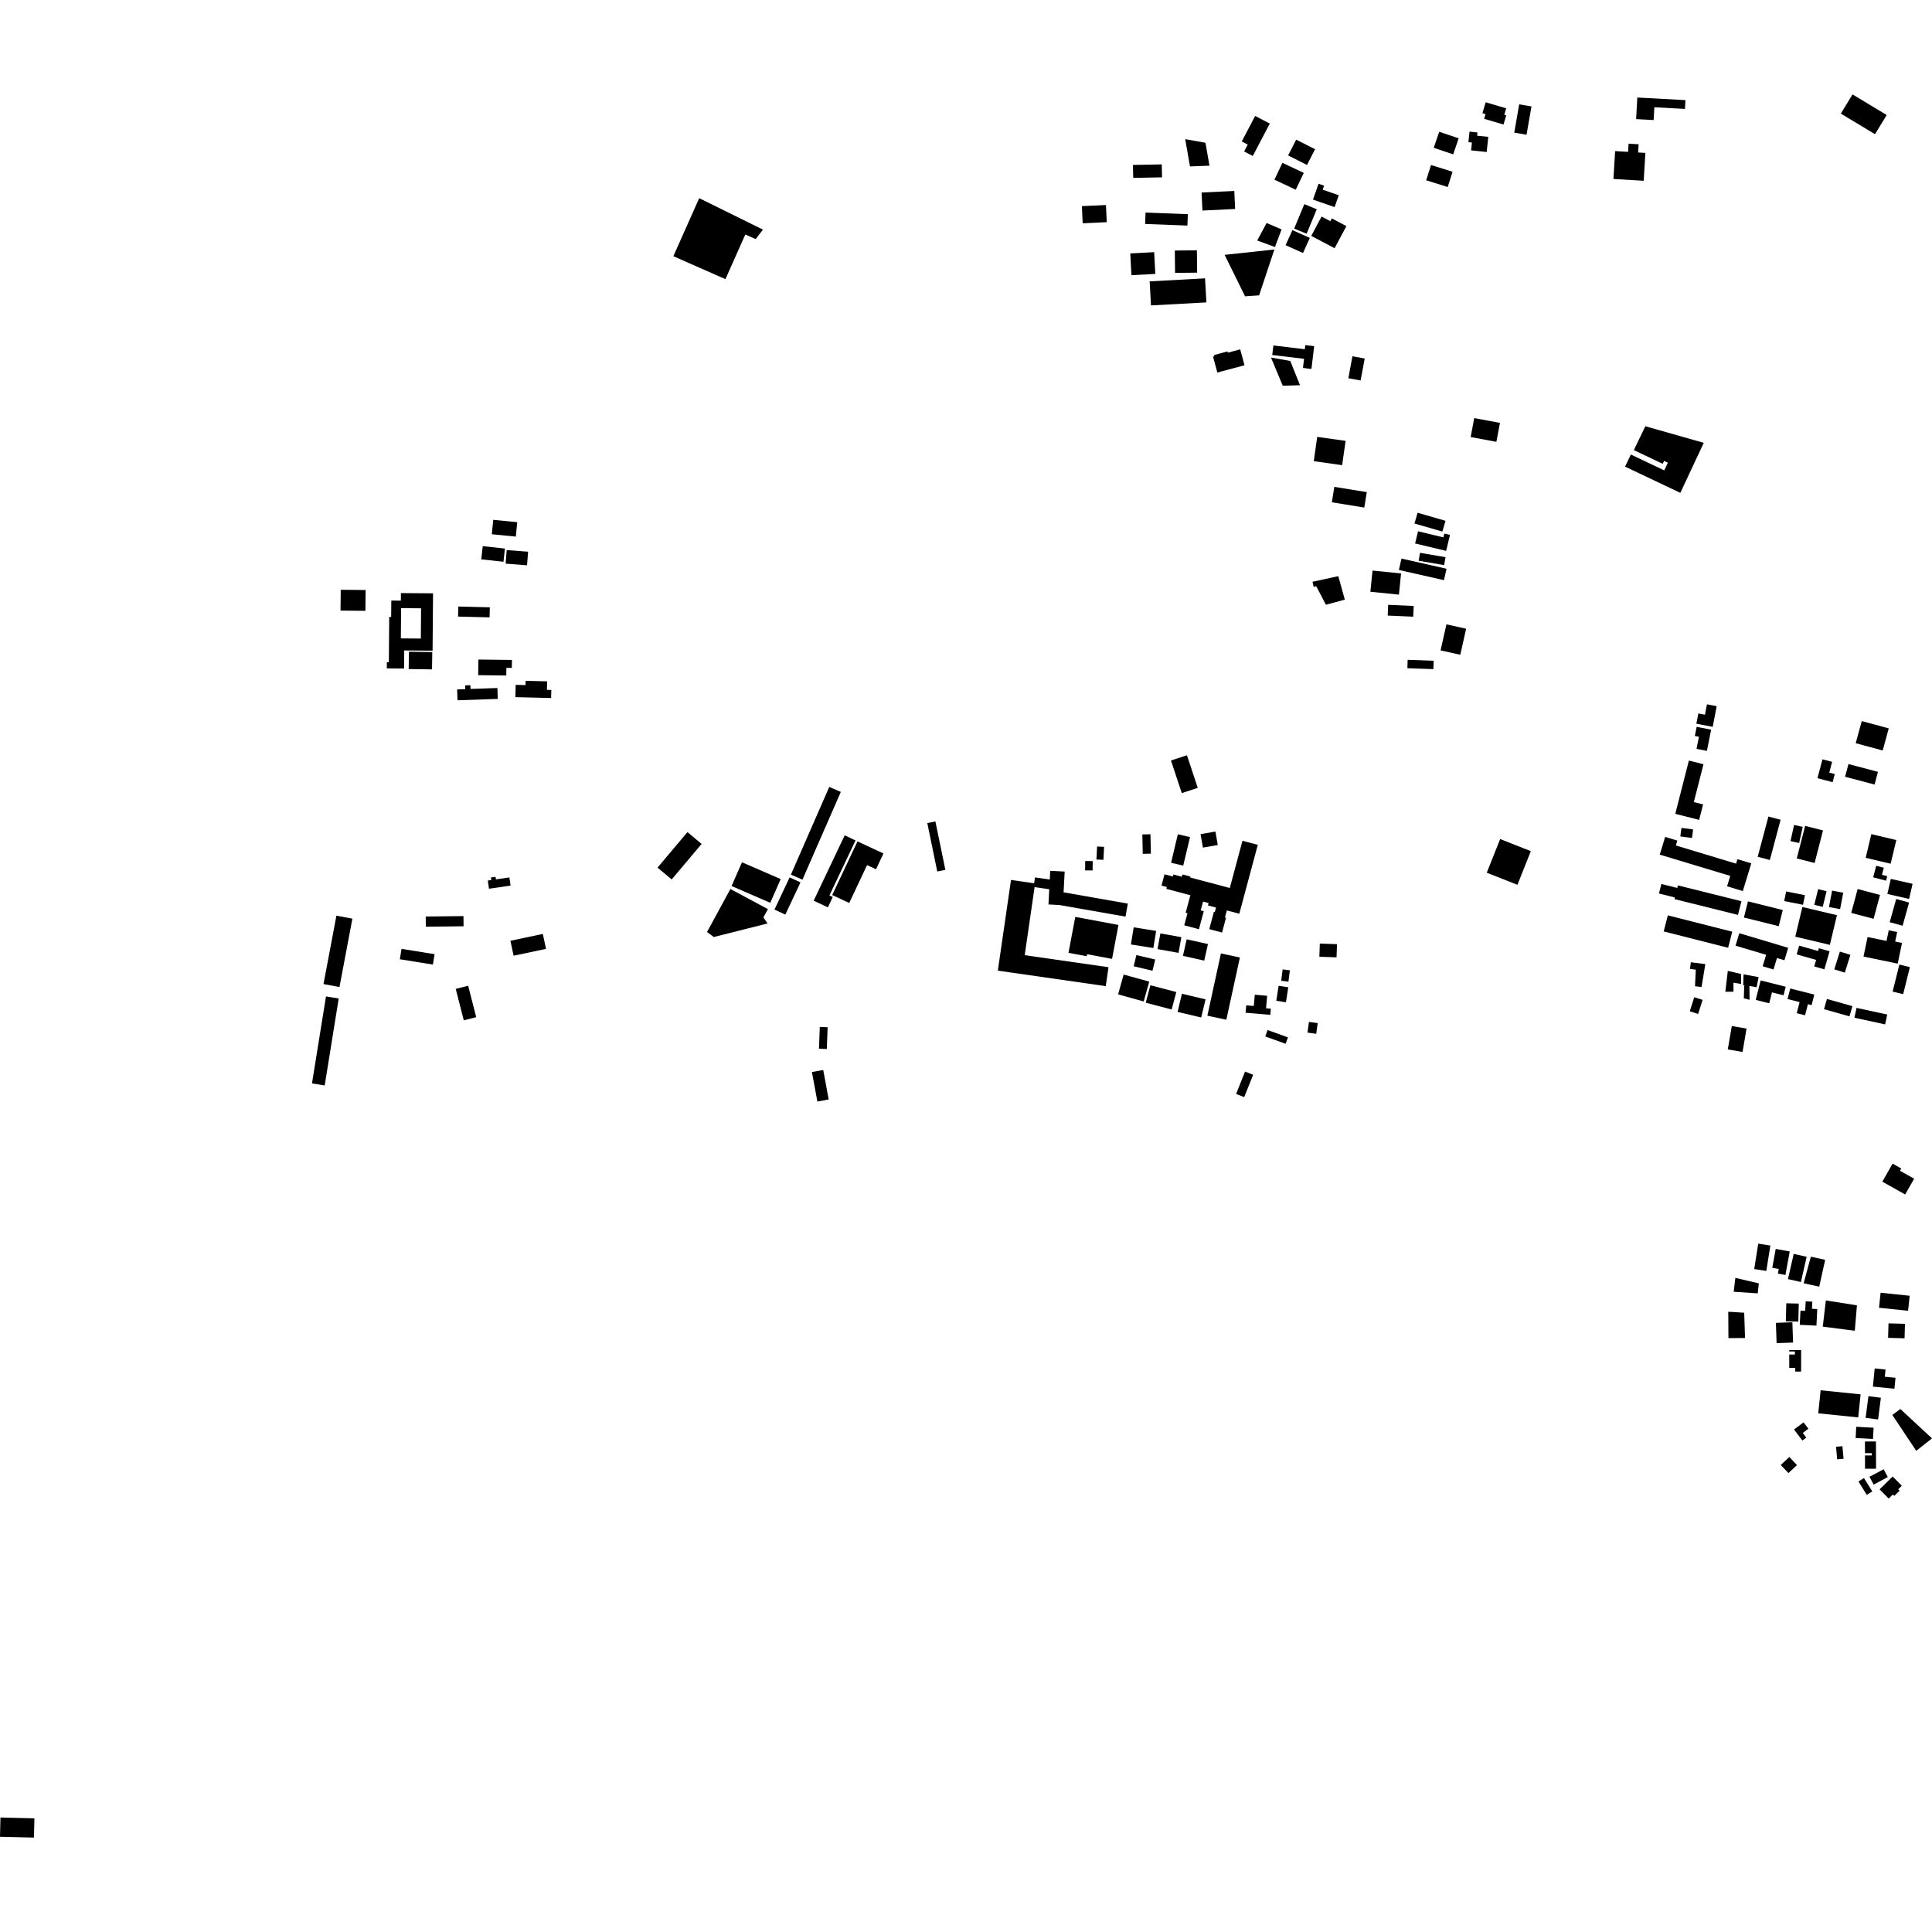 <?xml version="1.0" encoding="utf-8" standalone="no"?>
<!DOCTYPE svg PUBLIC "-//W3C//DTD SVG 1.1//EN"
  "http://www.w3.org/Graphics/SVG/1.1/DTD/svg11.dtd">
<!-- Created with matplotlib (https://matplotlib.org/) -->
<svg height="288pt" version="1.1" viewBox="0 0 288 288" width="288pt" xmlns="http://www.w3.org/2000/svg" xmlns:xlink="http://www.w3.org/1999/xlink">
 <defs>
  <style type="text/css">
*{stroke-linecap:butt;stroke-linejoin:round;}
  </style>
 </defs>
 <g id="figure_1">
  <g id="patch_1">
   <path d="M 0 288 
L 288 288 
L 288 0 
L 0 0 
z
" style="fill:none;opacity:0;"/>
  </g>
  <g id="axes_1">
   <g id="PatchCollection_1">
    <path clip-path="url(#pbd198e993e)" d="M 68.321 90.415 
L 73.019 90.53 
L 72.98 92.028 
L 68.284 91.913 
L 68.321 90.415 
"/>
    <path clip-path="url(#pbd198e993e)" d="M 172.976 139.142 
L 176.105 139.702 
L 175.68 142.041 
L 172.553 141.484 
L 172.976 139.142 
"/>
    <path clip-path="url(#pbd198e993e)" d="M 204.6 85.054 
L 208.855 85.484 
L 208.534 88.641 
L 204.279 88.211 
L 204.6 85.054 
"/>
    <path clip-path="url(#pbd198e993e)" d="M 200.587 65.719 
L 200.072 69.342 
L 195.842 68.746 
L 196.355 65.126 
L 200.587 65.719 
"/>
    <path clip-path="url(#pbd198e993e)" d="M 176.894 140.022 
L 180.068 140.727 
L 179.513 143.196 
L 176.34 142.49 
L 176.894 140.022 
"/>
    <path clip-path="url(#pbd198e993e)" d="M 71.96 81.413 
L 75.27 81.774 
L 75.054 83.742 
L 71.744 83.381 
L 71.96 81.413 
"/>
    <path clip-path="url(#pbd198e993e)" d="M 110.607 128.54 
L 116.377 131.043 
L 114.823 134.581 
L 109.053 132.078 
L 110.607 128.54 
"/>
    <path clip-path="url(#pbd198e993e)" d="M 215.011 79.24 
L 210.852 78.039 
L 211.32 76.435 
L 215.479 77.636 
L 215.011 79.24 
"/>
    <path clip-path="url(#pbd198e993e)" d="M 168.999 138.234 
L 172.344 138.77 
L 171.929 141.323 
L 168.583 140.787 
L 168.999 138.234 
"/>
    <path clip-path="url(#pbd198e993e)" d="M 178.967 124.342 
L 181.18 123.96 
L 181.53 125.967 
L 179.318 126.349 
L 178.967 124.342 
"/>
    <path clip-path="url(#pbd198e993e)" d="M 171.378 41.944 
L 179.634 41.493 
L 179.833 45.078 
L 171.575 45.529 
L 171.378 41.944 
"/>
    <path clip-path="url(#pbd198e993e)" d="M 179.117 28.701 
L 183.994 28.466 
L 184.122 31.152 
L 179.245 31.387 
L 179.117 28.701 
"/>
    <path clip-path="url(#pbd198e993e)" d="M 196.742 140.656 
L 199.303 140.743 
L 199.236 142.709 
L 196.675 142.623 
L 196.742 140.656 
"/>
    <path clip-path="url(#pbd198e993e)" d="M 175.579 124.361 
L 177.392 124.785 
L 176.382 129.039 
L 174.571 128.613 
L 175.579 124.361 
"/>
    <path clip-path="url(#pbd198e993e)" d="M 73.528 77.491 
L 77.106 77.844 
L 76.891 79.99 
L 73.313 79.639 
L 73.528 77.491 
"/>
    <path clip-path="url(#pbd198e993e)" d="M 64.781 142.236 
L 64.531 143.787 
L 59.602 142.995 
L 59.855 141.445 
L 64.781 142.236 
"/>
    <path clip-path="url(#pbd198e993e)" d="M 60.959 97.15 
L 64.439 97.202 
L 64.401 99.784 
L 60.921 99.735 
L 60.959 97.15 
"/>
    <path clip-path="url(#pbd198e993e)" d="M 167.5 145.275 
L 171.318 146.329 
L 170.49 149.287 
L 166.674 148.231 
L 167.5 145.275 
"/>
    <path clip-path="url(#pbd198e993e)" d="M 175.539 150.843 
L 176.185 148.138 
L 179.71 148.972 
L 179.062 151.677 
L 175.539 150.843 
"/>
    <path clip-path="url(#pbd198e993e)" d="M 0.068 270.932 
L 5.13 271.056 
L 5.06 273.926 
L 0 273.806 
L 0.068 270.932 
"/>
    <path clip-path="url(#pbd198e993e)" d="M 80.918 139.22 
L 81.392 141.447 
L 76.561 142.466 
L 76.088 140.239 
L 80.918 139.22 
"/>
    <path clip-path="url(#pbd198e993e)" d="M 171.485 146.869 
L 175.349 147.884 
L 174.657 150.486 
L 170.795 149.473 
L 171.485 146.869 
"/>
    <path clip-path="url(#pbd198e993e)" d="M 191.202 144.503 
L 192.282 144.64 
L 192.065 146.337 
L 190.985 146.2 
L 191.202 144.503 
"/>
    <path clip-path="url(#pbd198e993e)" d="M 192.017 23.168 
L 193.22 20.819 
L 196.035 22.244 
L 194.832 24.593 
L 192.017 23.168 
"/>
    <path clip-path="url(#pbd198e993e)" d="M 121.032 159.809 
L 122.718 159.502 
L 123.531 163.896 
L 121.845 164.206 
L 121.032 159.809 
"/>
    <path clip-path="url(#pbd198e993e)" d="M 201.605 53.107 
L 203.435 53.444 
L 202.825 56.717 
L 200.995 56.38 
L 201.605 53.107 
"/>
    <path clip-path="url(#pbd198e993e)" d="M 245.269 63.541 
L 253.976 66.013 
L 250.485 73.468 
L 242.244 69.556 
L 243.107 67.756 
L 248.081 70.116 
L 248.626 68.977 
L 248.062 68.71 
L 247.855 69.139 
L 243.553 67.096 
L 245.269 63.541 
"/>
    <path clip-path="url(#pbd198e993e)" d="M 276.152 14.074 
L 281.247 17.143 
L 279.505 20.004 
L 274.41 16.935 
L 276.152 14.074 
"/>
    <path clip-path="url(#pbd198e993e)" d="M 219.759 62.325 
L 223.596 63.04 
L 223.063 65.864 
L 219.229 65.149 
L 219.759 62.325 
"/>
    <path clip-path="url(#pbd198e993e)" d="M 160.289 136.681 
L 166.727 137.881 
L 165.773 142.938 
L 162.055 142.243 
L 161.998 142.544 
L 159.278 142.037 
L 160.289 136.681 
"/>
    <path clip-path="url(#pbd198e993e)" d="M 215.636 84.783 
L 215.246 86.482 
L 208.528 84.964 
L 208.917 83.266 
L 215.636 84.783 
"/>
    <path clip-path="url(#pbd198e993e)" d="M 185.6 159.738 
L 186.806 160.216 
L 185.469 163.55 
L 184.262 163.072 
L 185.6 159.738 
"/>
    <path clip-path="url(#pbd198e993e)" d="M 156.412 132.557 
L 154.225 132.243 
L 152.75 142.387 
L 165.244 144.18 
L 164.834 147.002 
L 148.745 144.692 
L 150.708 131.174 
L 154.156 131.668 
L 154.284 130.793 
L 156.487 131.109 
L 156.557 129.81 
L 158.71 129.92 
L 158.546 133.017 
L 168.122 134.7 
L 167.777 136.64 
L 157.907 134.908 
L 156.292 134.824 
L 156.412 132.557 
"/>
    <path clip-path="url(#pbd198e993e)" d="M 196.288 31.197 
L 194.774 34.84 
L 192.917 34.079 
L 194.434 30.433 
L 196.288 31.197 
"/>
    <path clip-path="url(#pbd198e993e)" d="M 213.715 98.498 
L 213.669 99.746 
L 209.794 99.608 
L 209.84 98.357 
L 213.715 98.498 
"/>
    <path clip-path="url(#pbd198e993e)" d="M 161.771 128.35 
L 162.887 128.359 
L 162.874 129.758 
L 161.755 129.749 
L 161.771 128.35 
"/>
    <path clip-path="url(#pbd198e993e)" d="M 198.534 74.874 
L 198.91 72.575 
L 203.747 73.36 
L 203.369 75.659 
L 198.534 74.874 
"/>
    <path clip-path="url(#pbd198e993e)" d="M 170.287 124.387 
L 171.498 124.362 
L 171.56 127.253 
L 170.348 127.278 
L 170.287 124.387 
"/>
    <path clip-path="url(#pbd198e993e)" d="M 192.338 53.809 
L 193.79 57.423 
L 191.219 57.503 
L 189.462 53.297 
L 192.338 53.809 
"/>
    <path clip-path="url(#pbd198e993e)" d="M 190.603 146.951 
L 192.041 147.172 
L 191.693 149.408 
L 190.253 149.184 
L 190.603 146.951 
"/>
    <path clip-path="url(#pbd198e993e)" d="M 277.529 107.49 
L 281.553 108.577 
L 280.653 111.875 
L 276.627 110.79 
L 277.529 107.49 
"/>
    <path clip-path="url(#pbd198e993e)" d="M 122.206 153.084 
L 123.372 153.126 
L 123.252 156.376 
L 122.084 156.332 
L 122.206 153.084 
"/>
    <path clip-path="url(#pbd198e993e)" d="M 123.617 117.305 
L 125.34 118.051 
L 119.621 131.127 
L 117.898 130.38 
L 123.617 117.305 
"/>
    <path clip-path="url(#pbd198e993e)" d="M 138.232 122.697 
L 139.439 122.453 
L 140.925 129.667 
L 139.716 129.914 
L 138.232 122.697 
"/>
    <path clip-path="url(#pbd198e993e)" d="M 181.469 55.535 
L 180.824 53.164 
L 181.018 53.111 
L 180.969 52.927 
L 182.983 52.386 
L 183.034 52.57 
L 184.874 52.077 
L 185.517 54.448 
L 181.469 55.535 
"/>
    <path clip-path="url(#pbd198e993e)" d="M 179.981 151.407 
L 182.001 142.126 
L 184.827 142.735 
L 182.807 152.013 
L 179.981 151.407 
"/>
    <path clip-path="url(#pbd198e993e)" d="M 163.541 126.184 
L 164.584 126.237 
L 164.485 128.173 
L 163.444 128.122 
L 163.541 126.184 
"/>
    <path clip-path="url(#pbd198e993e)" d="M 174.555 113.365 
L 176.937 112.585 
L 178.548 117.448 
L 176.166 118.228 
L 174.555 113.365 
"/>
    <path clip-path="url(#pbd198e993e)" d="M 169.398 142.372 
L 172.203 143.033 
L 171.802 144.706 
L 168.997 144.041 
L 169.398 142.372 
"/>
    <path clip-path="url(#pbd198e993e)" d="M 223.625 125.078 
L 228.199 126.879 
L 226.2 131.895 
L 221.628 130.095 
L 223.625 125.078 
"/>
    <path clip-path="url(#pbd198e993e)" d="M 175.127 37.347 
L 178.419 37.31 
L 178.457 40.642 
L 175.165 40.68 
L 175.127 37.347 
"/>
    <path clip-path="url(#pbd198e993e)" d="M 195.124 152.335 
L 196.427 152.515 
L 196.209 154.106 
L 194.903 153.929 
L 195.124 152.335 
"/>
    <path clip-path="url(#pbd198e993e)" d="M 215.482 83.059 
L 215.275 84.24 
L 211.473 83.587 
L 211.678 82.409 
L 215.482 83.059 
"/>
    <path clip-path="url(#pbd198e993e)" d="M 69.088 136.56 
L 69.105 138.079 
L 63.478 138.143 
L 63.461 136.624 
L 69.088 136.56 
"/>
    <path clip-path="url(#pbd198e993e)" d="M 170.766 31.687 
L 177.071 31.928 
L 177.005 33.625 
L 170.701 33.384 
L 170.766 31.687 
"/>
    <path clip-path="url(#pbd198e993e)" d="M 102.48 124.041 
L 104.589 125.801 
L 100.126 131.097 
L 98.015 129.335 
L 102.48 124.041 
"/>
    <path clip-path="url(#pbd198e993e)" d="M 168.487 37.779 
L 172.047 37.59 
L 172.22 40.833 
L 168.66 41.022 
L 168.487 37.779 
"/>
    <path clip-path="url(#pbd198e993e)" d="M 206.933 90.163 
L 210.736 90.329 
L 210.667 91.928 
L 206.864 91.762 
L 206.933 90.163 
"/>
    <path clip-path="url(#pbd198e993e)" d="M 188.956 153.545 
L 191.993 154.638 
L 191.645 155.595 
L 188.608 154.501 
L 188.956 153.545 
"/>
    <path clip-path="url(#pbd198e993e)" d="M 215.616 93.072 
L 218.552 93.72 
L 217.683 97.603 
L 214.744 96.953 
L 215.616 93.072 
"/>
    <path clip-path="url(#pbd198e993e)" d="M 115.45 135.587 
L 116.392 133.589 
L 117.711 130.788 
L 119.327 131.54 
L 117.066 136.339 
L 115.45 135.587 
"/>
    <path clip-path="url(#pbd198e993e)" d="M 75.53 81.999 
L 78.722 82.242 
L 78.567 84.269 
L 75.374 84.024 
L 75.53 81.999 
"/>
    <path clip-path="url(#pbd198e993e)" d="M 168.889 24.588 
L 173.183 24.506 
L 173.221 26.435 
L 168.927 26.517 
L 168.889 24.588 
"/>
    <path clip-path="url(#pbd198e993e)" d="M 67.934 147.413 
L 69.79 146.943 
L 70.988 151.628 
L 69.134 152.098 
L 67.934 147.413 
"/>
    <path clip-path="url(#pbd198e993e)" d="M 108.88 132.52 
L 114.47 135.521 
L 113.796 136.76 
L 114.413 137.66 
L 106.404 139.679 
L 105.396 138.935 
L 108.88 132.52 
"/>
    <path clip-path="url(#pbd198e993e)" d="M 210.948 81.013 
L 211.387 79.199 
L 215.168 80.107 
L 215.304 79.539 
L 216.148 79.74 
L 215.572 82.12 
L 210.948 81.013 
"/>
    <path clip-path="url(#pbd198e993e)" d="M 195.657 86.722 
L 199.496 85.887 
L 200.473 89.387 
L 197.651 90.146 
L 196.209 87.395 
L 195.824 87.481 
L 195.657 86.722 
"/>
    <path clip-path="url(#pbd198e993e)" d="M 127.827 125.426 
L 131.694 127.228 
L 130.584 129.58 
L 129.253 128.959 
L 126.592 134.604 
L 124.056 133.421 
L 127.827 125.426 
"/>
    <path clip-path="url(#pbd198e993e)" d="M 71.314 98.315 
L 76.315 98.376 
L 76.299 99.566 
L 75.486 99.556 
L 75.47 100.696 
L 71.284 100.645 
L 71.314 98.315 
"/>
    <path clip-path="url(#pbd198e993e)" d="M 187.102 17.286 
L 189.287 18.421 
L 186.75 23.247 
L 185.458 22.575 
L 185.998 21.549 
L 185.105 21.086 
L 187.102 17.286 
"/>
    <path clip-path="url(#pbd198e993e)" d="M 185.213 125.332 
L 187.497 125.938 
L 184.742 136.206 
L 182.886 135.716 
L 182.601 136.777 
L 182.758 136.819 
L 182.171 139.009 
L 180.263 138.505 
L 180.955 135.92 
L 181.092 135.957 
L 181.27 135.288 
L 180.07 134.968 
L 180.164 134.616 
L 179.335 134.395 
L 178.984 135.705 
L 179.445 135.829 
L 178.723 138.518 
L 176.531 137.938 
L 177.016 136.133 
L 176.745 136.061 
L 177.445 133.45 
L 173.865 132.499 
L 173.94 132.227 
L 173.141 132.015 
L 173.593 130.333 
L 174.831 130.662 
L 174.912 130.361 
L 176.171 130.695 
L 176.263 130.353 
L 177.452 130.668 
L 177.415 130.805 
L 183.324 132.37 
L 185.213 125.332 
"/>
    <path clip-path="url(#pbd198e993e)" d="M 125.915 124.523 
L 127.533 125.28 
L 123.641 133.488 
L 124.137 133.72 
L 123.409 135.259 
L 121.293 134.268 
L 122.468 131.79 
L 125.915 124.523 
"/>
    <path clip-path="url(#pbd198e993e)" d="M 74.145 102.561 
L 74.201 104.183 
L 68.201 104.392 
L 68.145 102.771 
L 69.361 102.728 
L 69.341 102.169 
L 70.12 102.144 
L 70.14 102.7 
L 74.145 102.561 
"/>
    <path clip-path="url(#pbd198e993e)" d="M 76.872 102.089 
L 78.339 102.125 
L 78.354 101.487 
L 81.561 101.566 
L 81.528 102.833 
L 82.185 102.85 
L 82.153 104.053 
L 76.828 103.921 
L 76.872 102.089 
"/>
    <path clip-path="url(#pbd198e993e)" d="M 195.903 51.602 
L 195.493 55 
L 194.232 54.848 
L 194.395 53.488 
L 189.652 52.923 
L 189.823 51.498 
L 194.506 52.057 
L 194.58 51.444 
L 195.903 51.602 
"/>
    <path clip-path="url(#pbd198e993e)" d="M 245.275 22.794 
L 245.023 26.948 
L 240.513 26.68 
L 240.763 22.525 
L 242.697 22.64 
L 242.77 21.416 
L 244.267 21.507 
L 244.194 22.729 
L 245.275 22.794 
"/>
    <path clip-path="url(#pbd198e993e)" d="M 185.677 150.966 
L 185.774 149.863 
L 186.902 149.959 
L 187.048 148.284 
L 188.89 148.441 
L 188.728 150.305 
L 189.443 150.367 
L 189.364 151.282 
L 185.677 150.966 
"/>
    <path clip-path="url(#pbd198e993e)" d="M 72.714 131.262 
L 73.238 131.186 
L 73.182 130.805 
L 73.868 130.706 
L 73.924 131.087 
L 75.934 130.796 
L 76.113 132.013 
L 72.893 132.481 
L 72.714 131.262 
"/>
    <path clip-path="url(#pbd198e993e)" d="M 281.863 131.016 
L 285.106 131.752 
L 284.587 134.002 
L 281.346 133.263 
L 281.863 131.016 
"/>
    <path clip-path="url(#pbd198e993e)" d="M 282.665 134.009 
L 284.586 134.541 
L 283.616 137.999 
L 281.695 137.466 
L 282.665 134.009 
"/>
    <path clip-path="url(#pbd198e993e)" d="M 248.223 124.759 
L 250.038 125.307 
L 249.816 126.032 
L 258.794 128.743 
L 258.998 128.076 
L 261.061 128.698 
L 259.8 132.828 
L 257.452 132.12 
L 257.926 130.569 
L 247.418 127.398 
L 248.223 124.759 
"/>
    <path clip-path="url(#pbd198e993e)" d="M 260.567 134.367 
L 265.756 135.659 
L 265.15 138.064 
L 259.963 136.771 
L 260.567 134.367 
"/>
    <path clip-path="url(#pbd198e993e)" d="M 250.482 124.683 
L 250.653 123.414 
L 252.392 123.646 
L 252.219 124.918 
L 250.482 124.683 
"/>
    <path clip-path="url(#pbd198e993e)" d="M 252.557 148.657 
L 253.804 149.049 
L 253.136 151.144 
L 251.891 150.752 
L 252.557 148.657 
"/>
    <path clip-path="url(#pbd198e993e)" d="M 267.841 127.966 
L 269.092 123.112 
L 271.754 123.79 
L 270.501 128.644 
L 267.841 127.966 
"/>
    <path clip-path="url(#pbd198e993e)" d="M 258.155 152.952 
L 260.355 153.325 
L 259.759 156.809 
L 257.558 156.436 
L 258.155 152.952 
"/>
    <path clip-path="url(#pbd198e993e)" d="M 248.621 136.451 
L 258.223 138.888 
L 257.607 141.283 
L 248.006 138.846 
L 248.621 136.451 
"/>
    <path clip-path="url(#pbd198e993e)" d="M 278.113 127.874 
L 278.957 124.344 
L 282.679 125.226 
L 281.835 128.753 
L 278.113 127.874 
"/>
    <path clip-path="url(#pbd198e993e)" d="M 266.906 125.383 
L 267.441 122.974 
L 268.732 123.257 
L 268.197 125.666 
L 266.906 125.383 
"/>
    <path clip-path="url(#pbd198e993e)" d="M 266.254 132.889 
L 269.059 133.443 
L 268.774 134.874 
L 265.969 134.323 
L 266.254 132.889 
"/>
    <path clip-path="url(#pbd198e993e)" d="M 272.642 135.212 
L 273.108 132.766 
L 274.768 133.078 
L 274.3 135.524 
L 272.642 135.212 
"/>
    <path clip-path="url(#pbd198e993e)" d="M 271.672 113.191 
L 273.111 113.568 
L 272.685 115.171 
L 273.505 115.387 
L 273.184 116.598 
L 270.922 116.005 
L 271.672 113.191 
"/>
    <path clip-path="url(#pbd198e993e)" d="M 251.76 113.375 
L 253.936 113.924 
L 252.497 119.563 
L 253.876 119.91 
L 253.289 122.216 
L 249.731 121.318 
L 251.76 113.375 
"/>
    <path clip-path="url(#pbd198e993e)" d="M 259.275 139.114 
L 266.561 141.29 
L 266.002 143.144 
L 264.891 142.813 
L 264.374 144.521 
L 262.759 144.04 
L 263.276 142.33 
L 258.713 140.971 
L 259.275 139.114 
"/>
    <path clip-path="url(#pbd198e993e)" d="M 250.122 131.985 
L 259.591 134.342 
L 259.077 136.383 
L 249.607 134.026 
L 249.669 133.785 
L 247.299 133.195 
L 247.658 131.775 
L 250.026 132.365 
L 250.122 131.985 
"/>
    <path clip-path="url(#pbd198e993e)" d="M 283.701 148.199 
L 282.131 147.813 
L 283.135 143.785 
L 284.704 144.17 
L 283.701 148.199 
"/>
    <path clip-path="url(#pbd198e993e)" d="M 273.433 144.5 
L 274.267 141.853 
L 275.835 142.339 
L 275.003 144.988 
L 273.433 144.5 
"/>
    <path clip-path="url(#pbd198e993e)" d="M 270.453 134.879 
L 271.025 132.547 
L 272.283 132.852 
L 271.711 135.184 
L 270.453 134.879 
"/>
    <path clip-path="url(#pbd198e993e)" d="M 276.168 113.385 
L 276.165 113.392 
L 276.136 113.385 
L 276.138 113.378 
L 276.168 113.385 
"/>
    <path clip-path="url(#pbd198e993e)" d="M 267.618 139.629 
L 268.678 135.206 
L 273.832 136.425 
L 272.773 140.85 
L 267.618 139.629 
"/>
    <path clip-path="url(#pbd198e993e)" d="M 275.043 115.788 
L 275.548 113.896 
L 279.946 115.058 
L 279.44 116.95 
L 275.043 115.788 
"/>
    <path clip-path="url(#pbd198e993e)" d="M 263.83 128.196 
L 262.017 127.72 
L 263.616 121.72 
L 265.43 122.198 
L 263.83 128.196 
"/>
    <path clip-path="url(#pbd198e993e)" d="M 275.96 136.084 
L 276.916 132.526 
L 280.249 133.412 
L 279.292 136.968 
L 275.96 136.084 
"/>
    <path clip-path="url(#pbd198e993e)" d="M 255.076 108.774 
L 254.447 111.934 
L 252.899 111.63 
L 253.258 109.828 
L 252.645 109.708 
L 252.917 108.347 
L 255.076 108.774 
"/>
    <path clip-path="url(#pbd198e993e)" d="M 252.874 107.884 
L 253.169 106.352 
L 254.154 106.54 
L 254.453 104.989 
L 255.903 105.265 
L 255.31 108.349 
L 252.874 107.884 
"/>
    <path clip-path="url(#pbd198e993e)" d="M 280.597 176.148 
L 282.125 173.46 
L 283.417 174.184 
L 283.224 174.52 
L 285.338 175.708 
L 283.999 178.06 
L 280.597 176.148 
"/>
    <path clip-path="url(#pbd198e993e)" d="M 279.689 129.054 
L 280.817 129.35 
L 280.537 130.407 
L 281.325 130.614 
L 281.15 131.281 
L 279.231 130.777 
L 279.689 129.054 
"/>
    <path clip-path="url(#pbd198e993e)" d="M 272.732 141.805 
L 271.959 144.497 
L 270.445 144.068 
L 270.725 143.093 
L 267.825 142.269 
L 268.198 140.966 
L 271.02 141.767 
L 271.138 141.353 
L 272.732 141.805 
"/>
    <path clip-path="url(#pbd198e993e)" d="M 277.789 142.595 
L 278.396 139.682 
L 281.22 140.265 
L 281.552 138.675 
L 282.808 138.934 
L 282.511 140.353 
L 283.532 140.565 
L 282.886 143.646 
L 277.789 142.595 
"/>
    <path clip-path="url(#pbd198e993e)" d="M 161.275 30.729 
L 164.863 30.564 
L 164.981 33.12 
L 161.394 33.286 
L 161.275 30.729 
"/>
    <path clip-path="url(#pbd198e993e)" d="M 192.658 34.303 
L 195.256 35.466 
L 194.237 37.714 
L 191.639 36.551 
L 192.658 34.303 
"/>
    <path clip-path="url(#pbd198e993e)" d="M 182.552 37.988 
L 189.967 37.191 
L 187.696 44.027 
L 185.602 44.171 
L 182.552 37.988 
"/>
    <path clip-path="url(#pbd198e993e)" d="M 187.412 35.85 
L 188.811 33.242 
L 191.041 34.196 
L 190.059 36.828 
L 187.412 35.85 
"/>
    <path clip-path="url(#pbd198e993e)" d="M 198.948 30.874 
L 195.723 29.754 
L 196.553 27.393 
L 197.38 27.679 
L 197.17 28.276 
L 199.568 29.108 
L 198.948 30.874 
"/>
    <path clip-path="url(#pbd198e993e)" d="M 198.945 36.999 
L 195.467 35.164 
L 197.006 32.279 
L 198.308 32.965 
L 198.527 32.557 
L 200.705 33.705 
L 198.945 36.999 
"/>
    <path clip-path="url(#pbd198e993e)" d="M 276.752 150.245 
L 281.329 151.235 
L 281.008 152.703 
L 276.432 151.71 
L 276.752 150.245 
"/>
    <path clip-path="url(#pbd198e993e)" d="M 272.337 148.913 
L 276.136 149.986 
L 275.7 151.51 
L 271.902 150.437 
L 272.337 148.913 
"/>
    <path clip-path="url(#pbd198e993e)" d="M 257.559 144.727 
L 259.527 145.187 
L 259.546 146.68 
L 258.401 146.489 
L 258.407 147.835 
L 257.197 147.837 
L 257.559 144.727 
"/>
    <path clip-path="url(#pbd198e993e)" d="M 262.455 146.152 
L 266.194 147.092 
L 265.869 148.365 
L 264.145 147.931 
L 263.733 149.558 
L 261.718 149.053 
L 262.455 146.152 
"/>
    <path clip-path="url(#pbd198e993e)" d="M 252.053 143.441 
L 254.211 143.716 
L 253.649 147.126 
L 252.672 147.019 
L 252.791 144.546 
L 251.924 144.433 
L 252.053 143.441 
"/>
    <path clip-path="url(#pbd198e993e)" d="M 266.871 147.353 
L 270.457 148.262 
L 270.053 149.836 
L 269.502 149.696 
L 269.077 151.347 
L 267.837 151.033 
L 268.262 149.379 
L 266.467 148.924 
L 266.871 147.353 
"/>
    <path clip-path="url(#pbd198e993e)" d="M 262.15 145.654 
L 261.855 147.177 
L 260.784 146.968 
L 260.807 149.034 
L 259.925 148.818 
L 259.947 148.821 
L 260.012 146.886 
L 259.856 146.88 
L 259.911 145.243 
L 262.15 145.654 
"/>
    <path clip-path="url(#pbd198e993e)" d="M 177.388 24.809 
L 176.676 20.745 
L 179.694 21.282 
L 180.295 24.697 
L 177.388 24.809 
"/>
    <path clip-path="url(#pbd198e993e)" d="M 215.809 27.878 
L 212.599 26.873 
L 213.321 24.597 
L 216.531 25.605 
L 215.809 27.878 
"/>
    <path clip-path="url(#pbd198e993e)" d="M 228.294 15.868 
L 227.558 20.086 
L 225.727 19.77 
L 226.463 15.553 
L 228.294 15.868 
"/>
    <path clip-path="url(#pbd198e993e)" d="M 193.157 28.281 
L 189.975 26.786 
L 191.168 24.274 
L 194.35 25.772 
L 193.157 28.281 
"/>
    <path clip-path="url(#pbd198e993e)" d="M 214.54 19.64 
L 217.442 20.62 
L 216.623 23.01 
L 213.723 22.03 
L 214.54 19.64 
"/>
    <path clip-path="url(#pbd198e993e)" d="M 243.894 17.755 
L 244.07 14.538 
L 251.246 14.924 
L 251.174 16.235 
L 246.611 15.99 
L 246.505 17.896 
L 243.894 17.755 
"/>
    <path clip-path="url(#pbd198e993e)" d="M 221.619 22.658 
L 219.294 22.418 
L 219.417 21.248 
L 218.894 21.194 
L 219.06 19.623 
L 220.244 19.746 
L 220.194 20.229 
L 221.854 20.4 
L 221.619 22.658 
"/>
    <path clip-path="url(#pbd198e993e)" d="M 221.237 17.712 
L 221.445 17.009 
L 220.984 16.872 
L 221.466 15.247 
L 224.525 16.146 
L 224.237 17.114 
L 224.53 17.202 
L 224.126 18.562 
L 221.237 17.712 
"/>
    <path clip-path="url(#pbd198e993e)" d="M 50.762 91.018 
L 50.792 87.917 
L 54.502 87.952 
L 54.47 91.053 
L 50.762 91.018 
"/>
    <path clip-path="url(#pbd198e993e)" d="M 100.376 38.193 
L 104.23 29.542 
L 113.873 34.299 
L 113.727 34.234 
L 112.651 35.64 
L 111.103 34.959 
L 108.138 41.611 
L 100.376 38.193 
"/>
    <path clip-path="url(#pbd198e993e)" d="M 50.606 147.138 
L 48.223 146.692 
L 50.149 136.498 
L 52.531 136.941 
L 50.606 147.138 
"/>
    <path clip-path="url(#pbd198e993e)" d="M 48.403 161.808 
L 46.506 161.505 
L 48.595 148.54 
L 50.491 148.843 
L 48.403 161.808 
"/>
    <path clip-path="url(#pbd198e993e)" d="M 268.49 201.257 
L 268.488 204.453 
L 267.611 204.454 
L 267.612 203.916 
L 266.721 203.914 
L 266.721 201.913 
L 267.558 201.913 
L 267.559 201.464 
L 266.722 201.464 
L 266.722 201.258 
L 268.49 201.257 
"/>
    <path clip-path="url(#pbd198e993e)" d="M 283.28 210.036 
L 288 214.417 
L 285.653 216.272 
L 282.089 210.925 
L 283.28 210.036 
"/>
    <path clip-path="url(#pbd198e993e)" d="M 274.646 215.581 
L 274.817 217.455 
L 273.865 217.541 
L 273.694 215.666 
L 274.646 215.581 
"/>
    <path clip-path="url(#pbd198e993e)" d="M 271.4 207.245 
L 277.358 207.856 
L 276.999 211.292 
L 271.043 210.68 
L 271.4 207.245 
"/>
    <path clip-path="url(#pbd198e993e)" d="M 281.515 197.272 
L 283.971 197.338 
L 283.911 199.498 
L 281.455 199.433 
L 281.515 197.272 
"/>
    <path clip-path="url(#pbd198e993e)" d="M 258.684 190.49 
L 262.185 191.309 
L 262.023 192.799 
L 258.44 192.561 
L 258.684 190.49 
"/>
    <path clip-path="url(#pbd198e993e)" d="M 269.942 187.334 
L 272.075 187.799 
L 271.191 191.798 
L 268.868 191.291 
L 269.942 187.334 
"/>
    <path clip-path="url(#pbd198e993e)" d="M 280.338 192.704 
L 284.672 193.157 
L 284.434 195.396 
L 280.103 194.944 
L 280.338 192.704 
"/>
    <path clip-path="url(#pbd198e993e)" d="M 268.137 194.323 
L 268.074 197.009 
L 266.214 196.965 
L 266.277 194.277 
L 268.137 194.323 
"/>
    <path clip-path="url(#pbd198e993e)" d="M 269.315 187.348 
L 268.458 191.109 
L 266.531 190.674 
L 267.386 186.914 
L 269.315 187.348 
"/>
    <path clip-path="url(#pbd198e993e)" d="M 276.707 212.687 
L 279.294 212.826 
L 279.203 214.502 
L 276.615 214.361 
L 276.707 212.687 
"/>
    <path clip-path="url(#pbd198e993e)" d="M 264.732 197.193 
L 267.186 197.11 
L 267.29 200.135 
L 264.835 200.218 
L 264.732 197.193 
"/>
    <path clip-path="url(#pbd198e993e)" d="M 278.524 208.124 
L 280.379 208.362 
L 279.963 211.597 
L 278.105 211.359 
L 278.524 208.124 
"/>
    <path clip-path="url(#pbd198e993e)" d="M 263.905 185.672 
L 263.3 189.458 
L 261.496 189.174 
L 262.1 185.388 
L 263.905 185.672 
"/>
    <path clip-path="url(#pbd198e993e)" d="M 265.456 218.38 
L 266.731 217.189 
L 267.874 218.398 
L 266.599 219.588 
L 265.456 218.38 
"/>
    <path clip-path="url(#pbd198e993e)" d="M 257.8 195.546 
L 260.007 195.687 
L 260.13 199.46 
L 260.023 199.454 
L 257.657 199.472 
L 257.628 195.546 
L 257.8 195.546 
"/>
    <path clip-path="url(#pbd198e993e)" d="M 271.737 197.604 
L 272.177 193.853 
L 276.812 194.585 
L 276.505 198.214 
L 276.485 198.371 
L 271.716 197.76 
L 271.737 197.604 
"/>
    <path clip-path="url(#pbd198e993e)" d="M 267.434 213.095 
L 268.858 212.03 
L 269.576 212.979 
L 268.737 213.608 
L 269.263 214.3 
L 268.678 214.739 
L 267.434 213.095 
"/>
    <path clip-path="url(#pbd198e993e)" d="M 279.191 206.701 
L 279.455 203.995 
L 281.073 204.15 
L 280.967 205.226 
L 282.56 205.381 
L 282.4 207.012 
L 279.191 206.701 
"/>
    <path clip-path="url(#pbd198e993e)" d="M 266.792 186.554 
L 266.149 190.057 
L 265.028 189.854 
L 265.152 189.166 
L 264.188 188.992 
L 264.705 186.176 
L 266.792 186.554 
"/>
    <path clip-path="url(#pbd198e993e)" d="M 268.289 197.489 
L 268.392 195.369 
L 269.098 195.402 
L 269.167 193.987 
L 270.161 194.034 
L 270.108 195.1 
L 270.896 195.139 
L 270.775 197.61 
L 268.289 197.489 
"/>
    <path clip-path="url(#pbd198e993e)" d="M 277.859 220.334 
L 279.1 222.324 
L 278.275 222.832 
L 277.036 220.84 
L 277.859 220.334 
"/>
    <path clip-path="url(#pbd198e993e)" d="M 278.678 220.143 
L 280.79 219.017 
L 281.417 220.181 
L 279.305 221.307 
L 278.678 220.143 
"/>
    <path clip-path="url(#pbd198e993e)" d="M 279.645 214.876 
L 279.66 218.941 
L 278.017 218.945 
L 278.01 216.963 
L 279.03 216.961 
L 279.029 216.618 
L 278.009 216.623 
L 278.002 214.883 
L 279.645 214.876 
"/>
    <path clip-path="url(#pbd198e993e)" d="M 280.188 222.014 
L 282.138 220.106 
L 283.497 221.48 
L 282.958 222.007 
L 283.168 222.216 
L 282.376 222.992 
L 282.166 222.781 
L 281.547 223.386 
L 280.188 222.014 
"/>
    <path clip-path="url(#pbd198e993e)" d="M 58.33 89.524 
L 59.755 89.535 
L 59.764 88.411 
L 64.553 88.449 
L 64.484 96.995 
L 60.258 96.961 
L 60.235 99.661 
L 57.661 99.639 
L 57.668 98.701 
L 57.965 98.705 
L 58.019 91.968 
L 58.311 91.97 
L 58.33 89.524 
M 59.792 90.652 
L 59.756 95.164 
L 62.734 95.188 
L 62.77 90.677 
L 59.792 90.652 
"/>
   </g>
  </g>
 </g>
 <defs>
  <clipPath id="pbd198e993e">
   <rect height="259.853" width="288" x="0" y="14.074"/>
  </clipPath>
 </defs>
</svg>
